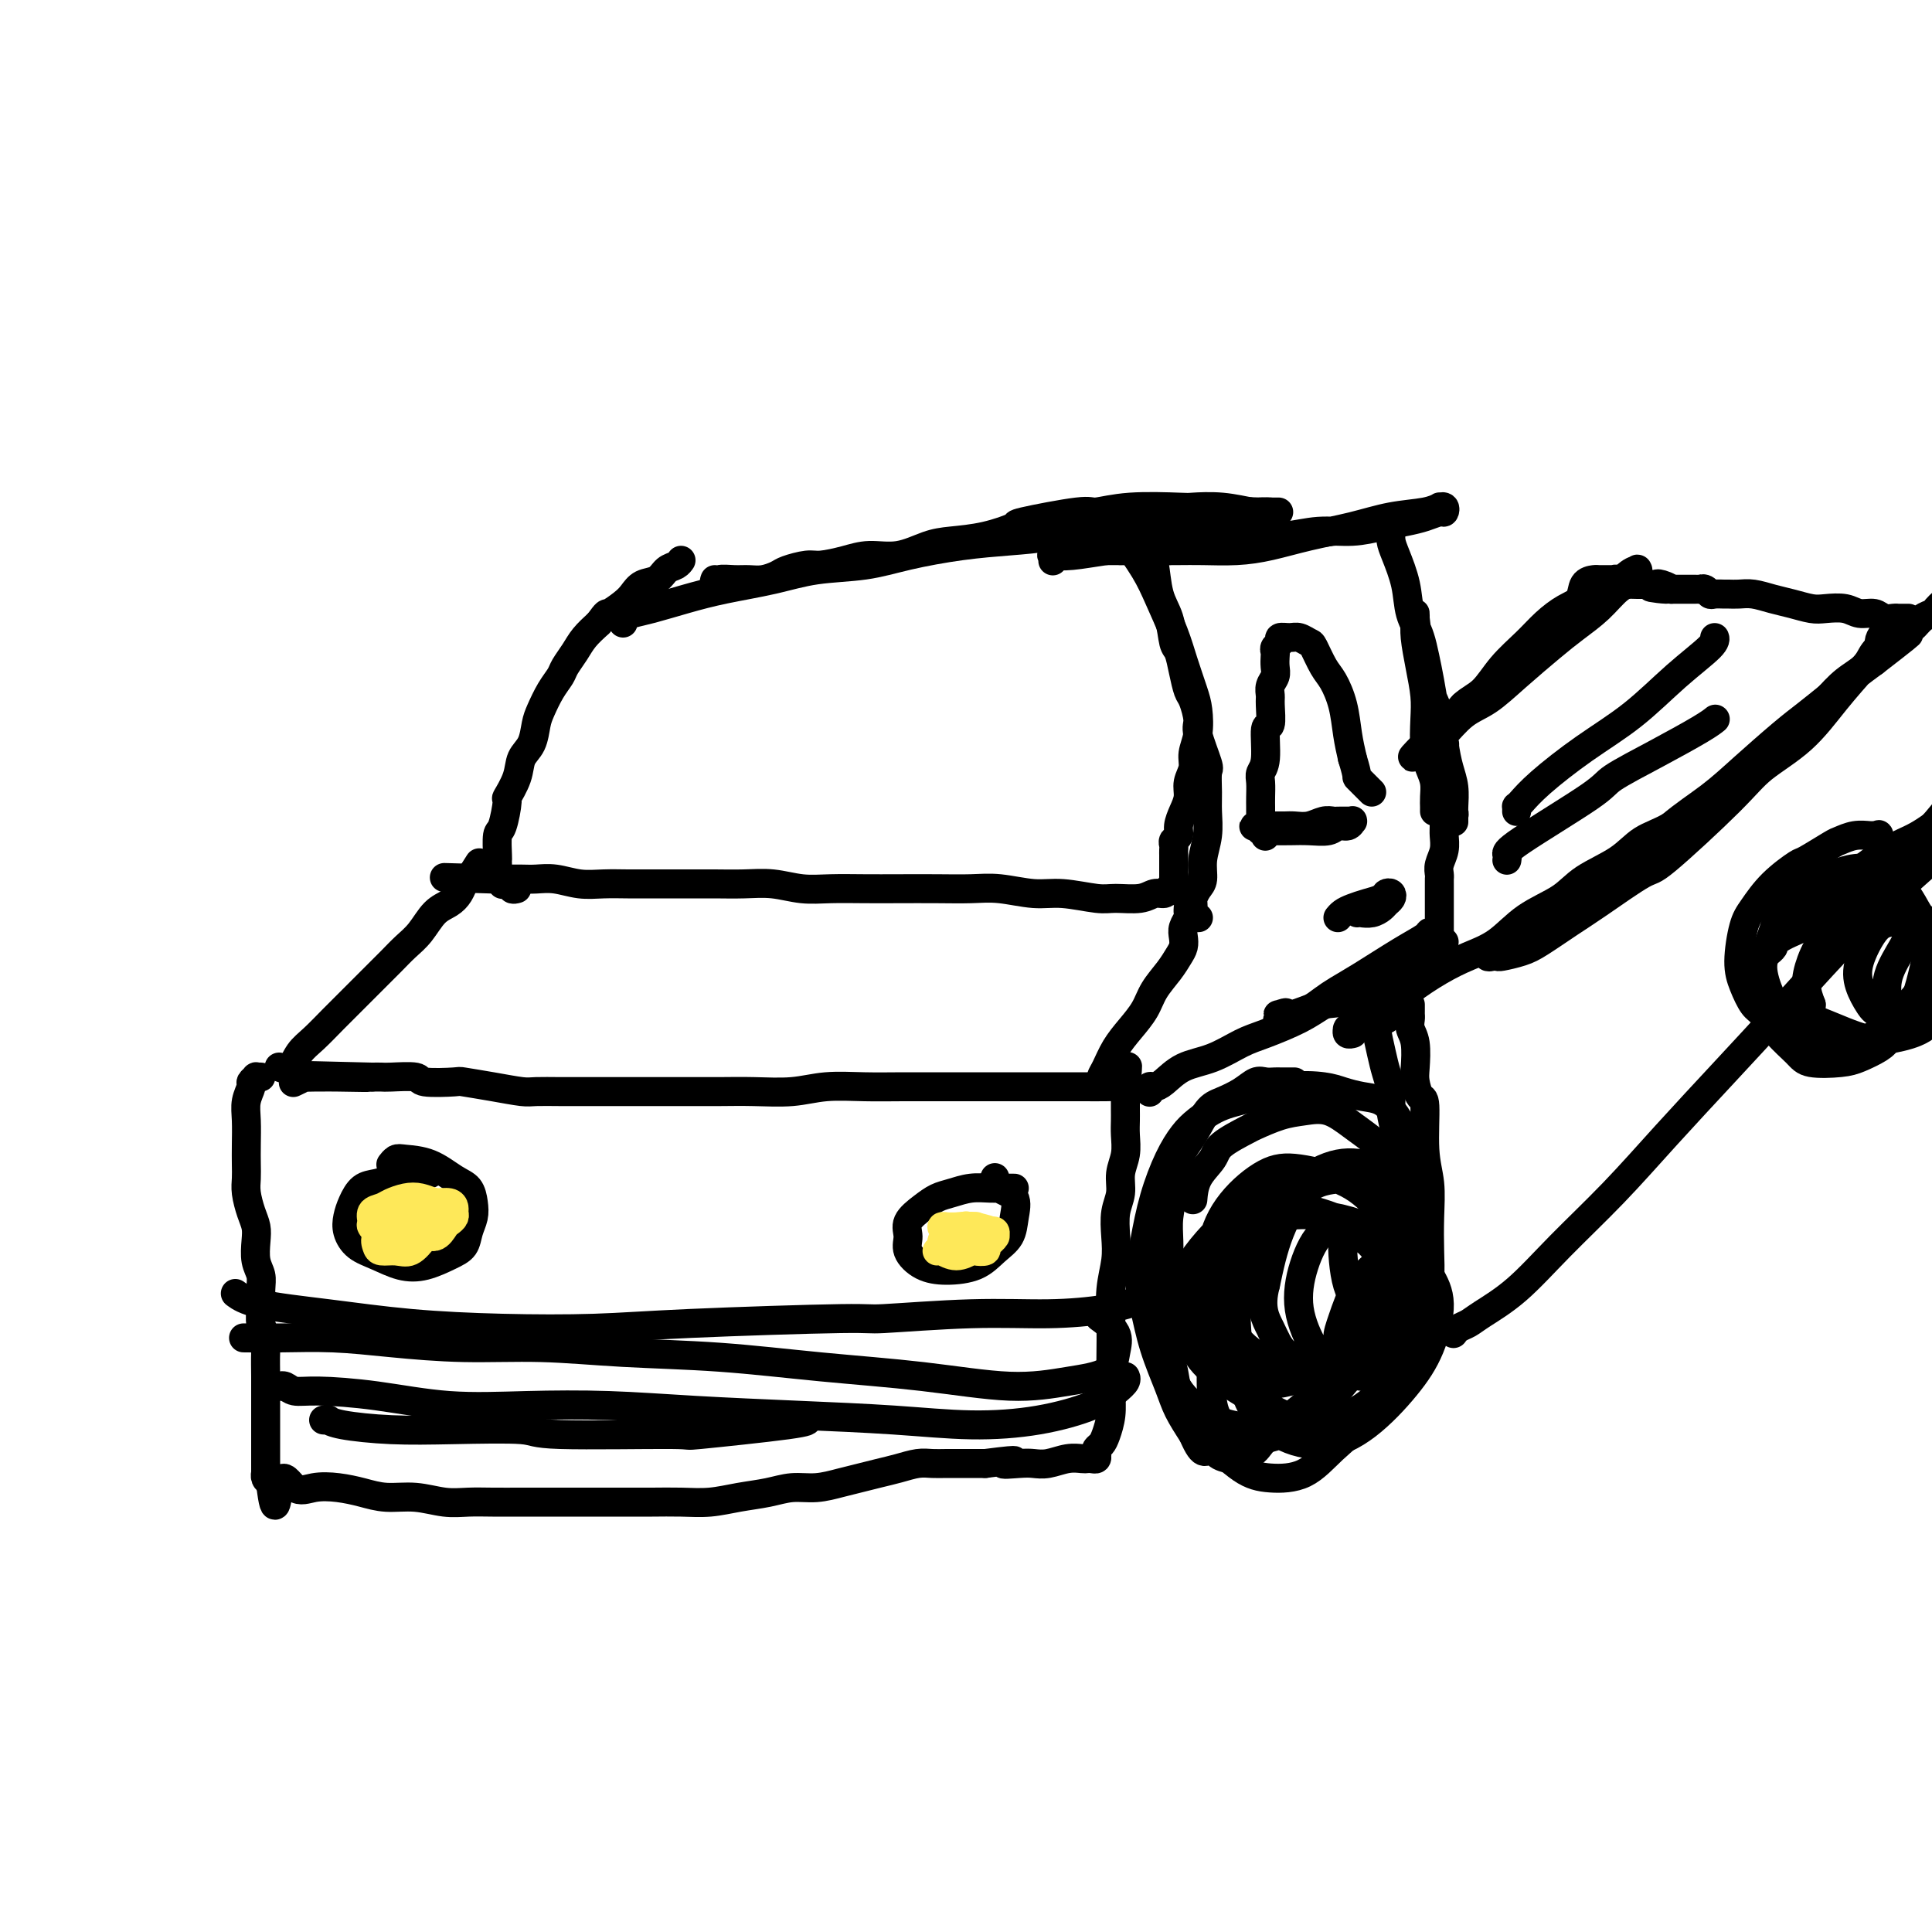 <svg viewBox='0 0 400 400' version='1.1' xmlns='http://www.w3.org/2000/svg' xmlns:xlink='http://www.w3.org/1999/xlink'><g fill='none' stroke='#000000' stroke-width='6' stroke-linecap='round' stroke-linejoin='round'><path d='M53,223c0.545,-0.007 1.089,-0.014 1,0c-0.089,0.014 -0.812,0.051 -1,0c-0.188,-0.051 0.160,-0.188 0,0c-0.160,0.188 -0.827,0.703 -1,1c-0.173,0.297 0.150,0.376 0,1c-0.150,0.624 -0.772,1.795 -1,3c-0.228,1.205 -0.062,2.446 0,4c0.062,1.554 0.019,3.420 0,5c-0.019,1.580 -0.016,2.874 0,4c0.016,1.126 0.043,2.085 0,3c-0.043,0.915 -0.156,1.785 0,3c0.156,1.215 0.582,2.776 1,4c0.418,1.224 0.830,2.112 1,3c0.170,0.888 0.098,1.778 0,3c-0.098,1.222 -0.224,2.777 0,4c0.224,1.223 0.796,2.113 1,3c0.204,0.887 0.041,1.772 0,3c-0.041,1.228 0.042,2.800 0,4c-0.042,1.200 -0.207,2.029 0,3c0.207,0.971 0.788,2.086 1,3c0.212,0.914 0.057,1.629 0,3c-0.057,1.371 -0.015,3.398 0,5c0.015,1.602 0.004,2.779 0,4c-0.004,1.221 -0.001,2.487 0,4c0.001,1.513 0.000,3.275 0,4c-0.000,0.725 0.000,0.414 0,1c-0.000,0.586 -0.001,2.069 0,3c0.001,0.931 0.003,1.310 0,2c-0.003,0.690 -0.011,1.690 0,2c0.011,0.310 0.041,-0.070 0,0c-0.041,0.070 -0.155,0.592 0,1c0.155,0.408 0.577,0.704 1,1'/><path d='M56,307c1.092,9.222 1.323,2.278 2,0c0.677,-2.278 1.799,0.112 3,1c1.201,0.888 2.479,0.275 4,0c1.521,-0.275 3.284,-0.214 5,0c1.716,0.214 3.385,0.579 5,1c1.615,0.421 3.175,0.897 5,1c1.825,0.103 3.914,-0.169 6,0c2.086,0.169 4.168,0.777 6,1c1.832,0.223 3.415,0.060 5,0c1.585,-0.060 3.172,-0.016 5,0c1.828,0.016 3.899,0.004 6,0c2.101,-0.004 4.234,-0.001 6,0c1.766,0.001 3.167,0.000 5,0c1.833,-0.000 4.099,0.001 6,0c1.901,-0.001 3.437,-0.003 5,0c1.563,0.003 3.152,0.012 5,0c1.848,-0.012 3.956,-0.046 6,0c2.044,0.046 4.023,0.171 6,0c1.977,-0.171 3.953,-0.637 6,-1c2.047,-0.363 4.164,-0.622 6,-1c1.836,-0.378 3.390,-0.875 5,-1c1.610,-0.125 3.277,0.121 5,0c1.723,-0.121 3.504,-0.611 5,-1c1.496,-0.389 2.707,-0.679 4,-1c1.293,-0.321 2.666,-0.675 4,-1c1.334,-0.325 2.628,-0.623 4,-1c1.372,-0.377 2.821,-0.833 4,-1c1.179,-0.167 2.089,-0.045 3,0c0.911,0.045 1.822,0.012 3,0c1.178,-0.012 2.622,-0.003 4,0c1.378,0.003 2.689,0.002 4,0'/><path d='M204,303c9.581,-1.239 5.035,-0.336 4,0c-1.035,0.336 1.442,0.104 3,0c1.558,-0.104 2.196,-0.080 3,0c0.804,0.080 1.773,0.217 3,0c1.227,-0.217 2.711,-0.790 4,-1c1.289,-0.210 2.384,-0.059 3,0c0.616,0.059 0.753,0.027 1,0c0.247,-0.027 0.605,-0.048 1,0c0.395,0.048 0.827,0.166 1,0c0.173,-0.166 0.089,-0.616 0,-1c-0.089,-0.384 -0.181,-0.701 0,-1c0.181,-0.299 0.637,-0.581 1,-1c0.363,-0.419 0.633,-0.977 1,-2c0.367,-1.023 0.829,-2.512 1,-4c0.171,-1.488 0.049,-2.974 0,-5c-0.049,-2.026 -0.027,-4.592 0,-7c0.027,-2.408 0.059,-4.657 0,-7c-0.059,-2.343 -0.208,-4.780 0,-7c0.208,-2.220 0.773,-4.225 1,-6c0.227,-1.775 0.117,-3.321 0,-5c-0.117,-1.679 -0.242,-3.492 0,-5c0.242,-1.508 0.849,-2.711 1,-4c0.151,-1.289 -0.156,-2.664 0,-4c0.156,-1.336 0.774,-2.634 1,-4c0.226,-1.366 0.061,-2.800 0,-4c-0.061,-1.200 -0.016,-2.168 0,-3c0.016,-0.832 0.004,-1.530 0,-2c-0.004,-0.470 -0.001,-0.714 0,-1c0.001,-0.286 0.000,-0.616 0,-1c-0.000,-0.384 -0.000,-0.824 0,-1c0.000,-0.176 0.000,-0.088 0,0'/><path d='M233,227c0.915,-11.768 0.203,-3.689 0,-1c-0.203,2.689 0.103,-0.011 0,-1c-0.103,-0.989 -0.616,-0.265 -1,0c-0.384,0.265 -0.641,0.071 -1,0c-0.359,-0.071 -0.821,-0.019 -2,0c-1.179,0.019 -3.073,0.005 -5,0c-1.927,-0.005 -3.885,-0.001 -6,0c-2.115,0.001 -4.387,0.001 -7,0c-2.613,-0.001 -5.569,-0.001 -8,0c-2.431,0.001 -4.338,0.004 -7,0c-2.662,-0.004 -6.079,-0.015 -9,0c-2.921,0.015 -5.346,0.057 -8,0c-2.654,-0.057 -5.537,-0.211 -8,0c-2.463,0.211 -4.506,0.789 -7,1c-2.494,0.211 -5.438,0.057 -8,0c-2.562,-0.057 -4.743,-0.015 -7,0c-2.257,0.015 -4.591,0.004 -7,0c-2.409,-0.004 -4.893,-0.001 -7,0c-2.107,0.001 -3.835,0.001 -6,0c-2.165,-0.001 -4.765,-0.003 -7,0c-2.235,0.003 -4.106,0.011 -6,0c-1.894,-0.011 -3.812,-0.042 -5,0c-1.188,0.042 -1.647,0.156 -3,0c-1.353,-0.156 -3.602,-0.581 -6,-1c-2.398,-0.419 -4.947,-0.830 -6,-1c-1.053,-0.170 -0.610,-0.098 -2,0c-1.390,0.098 -4.613,0.222 -6,0c-1.387,-0.222 -0.939,-0.792 -2,-1c-1.061,-0.208 -3.632,-0.056 -5,0c-1.368,0.056 -1.534,0.016 -2,0c-0.466,-0.016 -1.233,-0.008 -2,0'/><path d='M77,223c-24.613,-0.619 -8.144,-0.166 -3,0c5.144,0.166 -1.036,0.043 -4,0c-2.964,-0.043 -2.710,-0.008 -3,0c-0.290,0.008 -1.122,-0.012 -2,0c-0.878,0.012 -1.802,0.055 -2,0c-0.198,-0.055 0.331,-0.207 0,0c-0.331,0.207 -1.523,0.773 -2,1c-0.477,0.227 -0.238,0.113 0,0'/><path d='M89,243c-0.455,-0.000 -0.910,-0.000 -1,0c-0.090,0.000 0.184,0.000 0,0c-0.184,-0.000 -0.826,-0.001 -1,0c-0.174,0.001 0.120,0.003 0,0c-0.120,-0.003 -0.654,-0.012 -1,0c-0.346,0.012 -0.505,0.043 -1,0c-0.495,-0.043 -1.326,-0.160 -2,0c-0.674,0.160 -1.189,0.598 -2,1c-0.811,0.402 -1.917,0.768 -3,1c-1.083,0.232 -2.142,0.331 -3,1c-0.858,0.669 -1.515,1.908 -2,3c-0.485,1.092 -0.798,2.037 -1,3c-0.202,0.963 -0.292,1.944 0,3c0.292,1.056 0.966,2.186 2,3c1.034,0.814 2.427,1.313 4,2c1.573,0.687 3.324,1.562 5,2c1.676,0.438 3.276,0.438 5,0c1.724,-0.438 3.573,-1.313 5,-2c1.427,-0.687 2.433,-1.185 3,-2c0.567,-0.815 0.694,-1.946 1,-3c0.306,-1.054 0.789,-2.030 1,-3c0.211,-0.970 0.148,-1.934 0,-3c-0.148,-1.066 -0.382,-2.234 -1,-3c-0.618,-0.766 -1.619,-1.130 -3,-2c-1.381,-0.870 -3.141,-2.247 -5,-3c-1.859,-0.753 -3.818,-0.882 -5,-1c-1.182,-0.118 -1.587,-0.224 -2,0c-0.413,0.224 -0.832,0.778 -1,1c-0.168,0.222 -0.084,0.111 0,0'/><path d='M210,246c-0.435,-0.000 -0.871,-0.001 -1,0c-0.129,0.001 0.048,0.003 0,0c-0.048,-0.003 -0.319,-0.013 -1,0c-0.681,0.013 -1.770,0.047 -3,0c-1.230,-0.047 -2.600,-0.175 -4,0c-1.400,0.175 -2.830,0.655 -4,1c-1.170,0.345 -2.081,0.556 -3,1c-0.919,0.444 -1.846,1.120 -3,2c-1.154,0.880 -2.534,1.963 -3,3c-0.466,1.037 -0.018,2.028 0,3c0.018,0.972 -0.393,1.926 0,3c0.393,1.074 1.590,2.269 3,3c1.410,0.731 3.032,0.997 5,1c1.968,0.003 4.281,-0.258 6,-1c1.719,-0.742 2.843,-1.966 4,-3c1.157,-1.034 2.349,-1.878 3,-3c0.651,-1.122 0.763,-2.522 1,-4c0.237,-1.478 0.600,-3.035 0,-4c-0.600,-0.965 -2.161,-1.337 -3,-2c-0.839,-0.663 -0.954,-1.618 -1,-2c-0.046,-0.382 -0.023,-0.191 0,0'/><path d='M49,268c-0.247,-0.180 -0.495,-0.360 0,0c0.495,0.360 1.732,1.260 5,2c3.268,0.740 8.566,1.320 14,2c5.434,0.680 11.003,1.460 17,2c5.997,0.540 12.423,0.839 19,1c6.577,0.161 13.305,0.183 19,0c5.695,-0.183 10.356,-0.570 20,-1c9.644,-0.430 24.272,-0.902 31,-1c6.728,-0.098 5.557,0.178 9,0c3.443,-0.178 11.501,-0.811 18,-1c6.499,-0.189 11.440,0.065 16,0c4.560,-0.065 8.738,-0.448 12,-1c3.262,-0.552 5.606,-1.272 7,-2c1.394,-0.728 1.837,-1.465 2,-2c0.163,-0.535 0.047,-0.867 0,-1c-0.047,-0.133 -0.023,-0.066 0,0'/><path d='M53,277c-0.443,0.000 -0.886,0.000 -1,0c-0.114,-0.000 0.099,-0.001 0,0c-0.099,0.001 -0.512,0.003 -1,0c-0.488,-0.003 -1.051,-0.011 0,0c1.051,0.011 3.715,0.041 7,0c3.285,-0.041 7.190,-0.151 11,0c3.810,0.151 7.523,0.564 12,1c4.477,0.436 9.716,0.893 15,1c5.284,0.107 10.613,-0.138 16,0c5.387,0.138 10.831,0.658 17,1c6.169,0.342 13.063,0.506 20,1c6.937,0.494 13.918,1.319 21,2c7.082,0.681 14.265,1.218 21,2c6.735,0.782 13.023,1.809 18,2c4.977,0.191 8.643,-0.454 12,-1c3.357,-0.546 6.405,-0.994 8,-2c1.595,-1.006 1.737,-2.568 2,-4c0.263,-1.432 0.648,-2.732 0,-4c-0.648,-1.268 -2.328,-2.505 -3,-3c-0.672,-0.495 -0.336,-0.247 0,0'/><path d='M59,287c-0.497,0.031 -0.993,0.063 -1,0c-0.007,-0.063 0.476,-0.220 1,0c0.524,0.220 1.090,0.815 2,1c0.910,0.185 2.164,-0.042 5,0c2.836,0.042 7.255,0.354 12,1c4.745,0.646 9.816,1.626 15,2c5.184,0.374 10.480,0.141 16,0c5.520,-0.141 11.264,-0.191 17,0c5.736,0.191 11.463,0.624 18,1c6.537,0.376 13.882,0.694 21,1c7.118,0.306 14.008,0.598 20,1c5.992,0.402 11.088,0.914 16,1c4.912,0.086 9.642,-0.254 14,-1c4.358,-0.746 8.345,-1.899 11,-3c2.655,-1.101 3.980,-2.151 5,-3c1.020,-0.849 1.736,-1.498 2,-2c0.264,-0.502 0.075,-0.858 0,-1c-0.075,-0.142 -0.038,-0.071 0,0'/><path d='M67,294c0.453,0.022 0.906,0.045 1,0c0.094,-0.045 -0.170,-0.157 0,0c0.170,0.157 0.774,0.582 3,1c2.226,0.418 6.076,0.830 10,1c3.924,0.170 7.924,0.100 13,0c5.076,-0.100 11.228,-0.229 14,0c2.772,0.229 2.165,0.818 8,1c5.835,0.182 18.113,-0.042 23,0c4.887,0.042 2.382,0.352 6,0c3.618,-0.352 13.359,-1.364 18,-2c4.641,-0.636 4.183,-0.896 4,-1c-0.183,-0.104 -0.092,-0.052 0,0'/><path d='M58,221c-0.183,-0.074 -0.367,-0.147 0,0c0.367,0.147 1.283,0.515 2,0c0.717,-0.515 1.233,-1.911 2,-3c0.767,-1.089 1.784,-1.870 3,-3c1.216,-1.130 2.632,-2.610 4,-4c1.368,-1.390 2.687,-2.692 4,-4c1.313,-1.308 2.620,-2.623 4,-4c1.380,-1.377 2.835,-2.816 4,-4c1.165,-1.184 2.042,-2.113 3,-3c0.958,-0.887 1.997,-1.734 3,-3c1.003,-1.266 1.969,-2.953 3,-4c1.031,-1.047 2.126,-1.454 3,-2c0.874,-0.546 1.527,-1.229 2,-2c0.473,-0.771 0.766,-1.629 1,-2c0.234,-0.371 0.409,-0.254 1,-1c0.591,-0.746 1.597,-2.356 2,-3c0.403,-0.644 0.201,-0.322 0,0'/><path d='M228,224c0.001,0.542 0.003,1.083 0,1c-0.003,-0.083 -0.010,-0.791 0,-1c0.010,-0.209 0.036,0.079 0,0c-0.036,-0.079 -0.133,-0.527 0,-1c0.133,-0.473 0.496,-0.972 1,-2c0.504,-1.028 1.150,-2.585 2,-4c0.850,-1.415 1.905,-2.686 3,-4c1.095,-1.314 2.230,-2.670 3,-4c0.770,-1.330 1.173,-2.636 2,-4c0.827,-1.364 2.077,-2.788 3,-4c0.923,-1.212 1.519,-2.212 2,-3c0.481,-0.788 0.847,-1.363 1,-2c0.153,-0.637 0.094,-1.337 0,-2c-0.094,-0.663 -0.221,-1.288 0,-2c0.221,-0.712 0.791,-1.510 1,-2c0.209,-0.490 0.056,-0.670 0,-1c-0.056,-0.330 -0.016,-0.808 0,-1c0.016,-0.192 0.008,-0.096 0,0'/><path d='M107,184c-0.415,0.113 -0.829,0.227 -1,0c-0.171,-0.227 -0.097,-0.793 0,-1c0.097,-0.207 0.218,-0.055 0,0c-0.218,0.055 -0.776,0.015 -1,0c-0.224,-0.015 -0.113,-0.003 0,0c0.113,0.003 0.227,-0.003 0,0c-0.227,0.003 -0.797,0.015 -1,0c-0.203,-0.015 -0.040,-0.059 0,0c0.040,0.059 -0.042,0.219 0,0c0.042,-0.219 0.207,-0.819 0,-1c-0.207,-0.181 -0.787,0.057 -1,0c-0.213,-0.057 -0.058,-0.408 0,-1c0.058,-0.592 0.018,-1.425 0,-2c-0.018,-0.575 -0.015,-0.891 0,-1c0.015,-0.109 0.041,-0.012 0,-1c-0.041,-0.988 -0.147,-3.061 0,-4c0.147,-0.939 0.549,-0.744 1,-2c0.451,-1.256 0.951,-3.962 1,-5c0.049,-1.038 -0.351,-0.406 0,-1c0.351,-0.594 1.455,-2.412 2,-4c0.545,-1.588 0.530,-2.946 1,-4c0.470,-1.054 1.425,-1.805 2,-3c0.575,-1.195 0.769,-2.833 1,-4c0.231,-1.167 0.499,-1.863 1,-3c0.501,-1.137 1.236,-2.716 2,-4c0.764,-1.284 1.558,-2.272 2,-3c0.442,-0.728 0.531,-1.195 1,-2c0.469,-0.805 1.319,-1.947 2,-3c0.681,-1.053 1.195,-2.015 2,-3c0.805,-0.985 1.903,-1.992 3,-3'/><path d='M124,129c1.845,-2.522 1.457,-1.826 2,-2c0.543,-0.174 2.018,-1.216 3,-2c0.982,-0.784 1.471,-1.309 2,-2c0.529,-0.691 1.098,-1.548 2,-2c0.902,-0.452 2.137,-0.500 3,-1c0.863,-0.500 1.355,-1.454 2,-2c0.645,-0.546 1.443,-0.686 2,-1c0.557,-0.314 0.873,-0.804 1,-1c0.127,-0.196 0.063,-0.098 0,0'/><path d='M148,120c-0.132,0.392 -0.265,0.784 0,1c0.265,0.216 0.927,0.255 1,0c0.073,-0.255 -0.443,-0.803 0,-1c0.443,-0.197 1.846,-0.041 3,0c1.154,0.041 2.060,-0.031 3,0c0.940,0.031 1.916,0.167 3,0c1.084,-0.167 2.277,-0.636 3,-1c0.723,-0.364 0.975,-0.624 2,-1c1.025,-0.376 2.824,-0.870 4,-1c1.176,-0.130 1.728,0.102 3,0c1.272,-0.102 3.265,-0.538 5,-1c1.735,-0.462 3.213,-0.949 5,-1c1.787,-0.051 3.882,0.333 6,0c2.118,-0.333 4.260,-1.383 6,-2c1.740,-0.617 3.079,-0.800 5,-1c1.921,-0.200 4.423,-0.417 7,-1c2.577,-0.583 5.229,-1.533 6,-2c0.771,-0.467 -0.339,-0.451 2,-1c2.339,-0.549 8.129,-1.664 11,-2c2.871,-0.336 2.825,0.105 4,0c1.175,-0.105 3.572,-0.756 7,-1c3.428,-0.244 7.887,-0.079 10,0c2.113,0.079 1.881,0.074 3,0c1.119,-0.074 3.590,-0.216 6,0c2.410,0.216 4.759,0.790 6,1c1.241,0.210 1.372,0.057 2,0c0.628,-0.057 1.751,-0.016 2,0c0.249,0.016 -0.375,0.008 -1,0'/><path d='M262,106c6.022,0.013 1.576,0.044 -1,0c-2.576,-0.044 -3.281,-0.163 -5,0c-1.719,0.163 -4.451,0.607 -8,1c-3.549,0.393 -7.914,0.734 -11,1c-3.086,0.266 -4.892,0.455 -8,1c-3.108,0.545 -7.516,1.445 -11,2c-3.484,0.555 -6.043,0.764 -9,1c-2.957,0.236 -6.313,0.500 -10,1c-3.687,0.500 -7.705,1.236 -11,2c-3.295,0.764 -5.866,1.555 -9,2c-3.134,0.445 -6.831,0.543 -10,1c-3.169,0.457 -5.811,1.274 -9,2c-3.189,0.726 -6.925,1.360 -10,2c-3.075,0.640 -5.489,1.285 -8,2c-2.511,0.715 -5.117,1.498 -7,2c-1.883,0.502 -3.041,0.722 -4,1c-0.959,0.278 -1.720,0.613 -2,1c-0.280,0.387 -0.080,0.825 0,1c0.080,0.175 0.040,0.088 0,0'/><path d='M248,190c0.113,-0.002 0.227,-0.003 0,0c-0.227,0.003 -0.793,0.012 -1,0c-0.207,-0.012 -0.055,-0.045 0,0c0.055,0.045 0.014,0.168 0,0c-0.014,-0.168 -0.001,-0.626 0,-1c0.001,-0.374 -0.010,-0.665 0,-1c0.010,-0.335 0.040,-0.714 0,-1c-0.040,-0.286 -0.151,-0.480 0,-1c0.151,-0.520 0.562,-1.367 1,-2c0.438,-0.633 0.902,-1.053 1,-2c0.098,-0.947 -0.170,-2.422 0,-4c0.170,-1.578 0.780,-3.258 1,-5c0.220,-1.742 0.051,-3.545 0,-5c-0.051,-1.455 0.015,-2.562 0,-4c-0.015,-1.438 -0.112,-3.208 0,-4c0.112,-0.792 0.433,-0.605 0,-2c-0.433,-1.395 -1.622,-4.371 -2,-6c-0.378,-1.629 0.053,-1.911 0,-3c-0.053,-1.089 -0.592,-2.985 -1,-4c-0.408,-1.015 -0.686,-1.149 -1,-2c-0.314,-0.851 -0.665,-2.419 -1,-4c-0.335,-1.581 -0.653,-3.174 -1,-4c-0.347,-0.826 -0.723,-0.886 -1,-2c-0.277,-1.114 -0.455,-3.281 -1,-5c-0.545,-1.719 -1.455,-2.989 -2,-5c-0.545,-2.011 -0.723,-4.762 -1,-6c-0.277,-1.238 -0.651,-0.961 -1,-1c-0.349,-0.039 -0.671,-0.392 -1,-1c-0.329,-0.608 -0.666,-1.471 -1,-2c-0.334,-0.529 -0.667,-0.722 -1,-1c-0.333,-0.278 -0.667,-0.639 -1,-1'/><path d='M234,111c-0.939,-1.098 -0.787,-0.841 -1,-1c-0.213,-0.159 -0.790,-0.732 -1,-1c-0.210,-0.268 -0.051,-0.231 0,0c0.051,0.231 -0.005,0.654 0,1c0.005,0.346 0.070,0.614 1,2c0.930,1.386 2.725,3.890 4,6c1.275,2.110 2.030,3.826 3,6c0.970,2.174 2.156,4.804 3,7c0.844,2.196 1.346,3.956 2,6c0.654,2.044 1.458,4.371 2,6c0.542,1.629 0.821,2.561 1,4c0.179,1.439 0.259,3.386 0,5c-0.259,1.614 -0.857,2.897 -1,4c-0.143,1.103 0.168,2.028 0,3c-0.168,0.972 -0.814,1.990 -1,3c-0.186,1.010 0.090,2.011 0,3c-0.090,0.989 -0.546,1.967 -1,3c-0.454,1.033 -0.906,2.122 -1,3c-0.094,0.878 0.171,1.546 0,2c-0.171,0.454 -0.778,0.695 -1,1c-0.222,0.305 -0.060,0.674 0,1c0.060,0.326 0.016,0.608 0,1c-0.016,0.392 -0.004,0.894 0,1c0.004,0.106 0.001,-0.183 0,0c-0.001,0.183 -0.000,0.836 0,1c0.000,0.164 0.000,-0.163 0,0c-0.000,0.163 -0.000,0.817 0,1c0.000,0.183 0.000,-0.106 0,0c-0.000,0.106 -0.000,0.605 0,1c0.000,0.395 0.000,0.684 0,1c-0.000,0.316 -0.000,0.658 0,1'/><path d='M243,182c-0.770,5.351 -0.194,1.228 0,0c0.194,-1.228 0.008,0.441 0,1c-0.008,0.559 0.163,0.010 0,0c-0.163,-0.010 -0.659,0.519 -1,1c-0.341,0.481 -0.528,0.915 -1,1c-0.472,0.085 -1.231,-0.177 -2,0c-0.769,0.177 -1.550,0.795 -3,1c-1.450,0.205 -3.569,-0.001 -5,0c-1.431,0.001 -2.173,0.211 -4,0c-1.827,-0.211 -4.740,-0.841 -7,-1c-2.260,-0.159 -3.866,0.154 -6,0c-2.134,-0.154 -4.795,-0.773 -7,-1c-2.205,-0.227 -3.954,-0.061 -6,0c-2.046,0.061 -4.391,0.017 -7,0c-2.609,-0.017 -5.484,-0.008 -8,0c-2.516,0.008 -4.674,0.016 -7,0c-2.326,-0.016 -4.820,-0.057 -7,0c-2.180,0.057 -4.047,0.211 -6,0c-1.953,-0.211 -3.992,-0.789 -6,-1c-2.008,-0.211 -3.985,-0.057 -6,0c-2.015,0.057 -4.068,0.015 -6,0c-1.932,-0.015 -3.744,-0.003 -6,0c-2.256,0.003 -4.956,-0.003 -7,0c-2.044,0.003 -3.432,0.015 -5,0c-1.568,-0.015 -3.315,-0.057 -5,0c-1.685,0.057 -3.309,0.211 -5,0c-1.691,-0.211 -3.450,-0.789 -5,-1c-1.550,-0.211 -2.890,-0.057 -4,0c-1.110,0.057 -1.991,0.015 -3,0c-1.009,-0.015 -2.145,-0.004 -3,0c-0.855,0.004 -1.427,0.002 -2,0'/><path d='M103,182c-20.911,-0.622 -6.689,-0.178 -1,0c5.689,0.178 2.844,0.089 0,0'/><path d='M218,116c-0.021,0.112 -0.042,0.223 0,0c0.042,-0.223 0.148,-0.781 0,-1c-0.148,-0.219 -0.549,-0.100 0,0c0.549,0.100 2.049,0.181 4,0c1.951,-0.181 4.354,-0.623 7,-1c2.646,-0.377 5.535,-0.688 8,-1c2.465,-0.312 4.506,-0.623 7,-1c2.494,-0.377 5.443,-0.818 8,-1c2.557,-0.182 4.724,-0.104 7,0c2.276,0.104 4.660,0.235 7,0c2.340,-0.235 4.636,-0.836 7,-1c2.364,-0.164 4.798,0.110 7,0c2.202,-0.110 4.173,-0.603 6,-1c1.827,-0.397 3.510,-0.699 5,-1c1.490,-0.301 2.787,-0.602 4,-1c1.213,-0.398 2.341,-0.892 3,-1c0.659,-0.108 0.850,0.170 1,0c0.150,-0.170 0.258,-0.790 0,-1c-0.258,-0.210 -0.883,-0.012 -1,0c-0.117,0.012 0.275,-0.163 0,0c-0.275,0.163 -1.215,0.663 -3,1c-1.785,0.337 -4.414,0.511 -7,1c-2.586,0.489 -5.128,1.294 -8,2c-2.872,0.706 -6.073,1.314 -9,2c-2.927,0.686 -5.579,1.452 -8,2c-2.421,0.548 -4.609,0.879 -7,1c-2.391,0.121 -4.983,0.032 -7,0c-2.017,-0.032 -3.458,-0.009 -5,0c-1.542,0.009 -3.184,0.002 -5,0c-1.816,-0.002 -3.804,-0.001 -5,0c-1.196,0.001 -1.598,0.000 -2,0'/><path d='M232,114c-4.182,0.000 -2.636,0.001 -2,0c0.636,-0.001 0.362,-0.003 0,0c-0.362,0.003 -0.814,0.012 0,0c0.814,-0.012 2.893,-0.045 5,0c2.107,0.045 4.241,0.167 7,0c2.759,-0.167 6.141,-0.622 9,-1c2.859,-0.378 5.194,-0.679 8,-1c2.806,-0.321 6.083,-0.660 9,-1c2.917,-0.340 5.472,-0.679 8,-1c2.528,-0.321 5.027,-0.625 7,-1c1.973,-0.375 3.421,-0.821 4,-1c0.579,-0.179 0.290,-0.089 0,0'/><path d='M288,109c0.001,0.018 0.002,0.036 0,0c-0.002,-0.036 -0.008,-0.125 0,0c0.008,0.125 0.028,0.465 0,1c-0.028,0.535 -0.106,1.264 0,2c0.106,0.736 0.396,1.480 1,3c0.604,1.520 1.523,3.816 2,6c0.477,2.184 0.513,4.256 1,6c0.487,1.744 1.426,3.162 2,5c0.574,1.838 0.784,4.098 1,6c0.216,1.902 0.440,3.446 1,5c0.560,1.554 1.456,3.120 2,5c0.544,1.880 0.734,4.076 1,6c0.266,1.924 0.607,3.577 1,5c0.393,1.423 0.837,2.617 1,4c0.163,1.383 0.043,2.956 0,4c-0.043,1.044 -0.011,1.560 0,2c0.011,0.440 -0.000,0.803 0,1c0.000,0.197 0.011,0.229 0,0c-0.011,-0.229 -0.044,-0.719 0,-1c0.044,-0.281 0.167,-0.352 0,-1c-0.167,-0.648 -0.622,-1.873 -1,-3c-0.378,-1.127 -0.679,-2.156 -1,-4c-0.321,-1.844 -0.663,-4.504 -1,-7c-0.337,-2.496 -0.668,-4.829 -1,-7c-0.332,-2.171 -0.666,-4.180 -1,-6c-0.334,-1.820 -0.667,-3.452 -1,-5c-0.333,-1.548 -0.667,-3.014 -1,-4c-0.333,-0.986 -0.667,-1.493 -1,-2'/><path d='M293,130c-1.238,-6.374 -0.331,-2.308 0,-1c0.331,1.308 0.088,-0.140 0,-1c-0.088,-0.860 -0.021,-1.131 0,-1c0.021,0.131 -0.005,0.663 0,1c0.005,0.337 0.040,0.478 0,1c-0.040,0.522 -0.155,1.423 0,3c0.155,1.577 0.580,3.829 1,6c0.420,2.171 0.834,4.261 1,6c0.166,1.739 0.083,3.126 0,5c-0.083,1.874 -0.166,4.233 0,6c0.166,1.767 0.580,2.942 1,4c0.420,1.058 0.845,2.000 1,3c0.155,1.000 0.042,2.058 0,3c-0.042,0.942 -0.011,1.768 0,2c0.011,0.232 0.003,-0.130 0,0c-0.003,0.130 -0.001,0.751 0,1c0.001,0.249 0.000,0.124 0,0'/><path d='M299,154c-0.030,-0.031 -0.061,-0.061 0,0c0.061,0.061 0.212,0.214 0,0c-0.212,-0.214 -0.789,-0.796 -1,-1c-0.211,-0.204 -0.058,-0.031 0,0c0.058,0.031 0.019,-0.078 0,0c-0.019,0.078 -0.019,0.345 0,1c0.019,0.655 0.058,1.698 0,3c-0.058,1.302 -0.212,2.862 0,4c0.212,1.138 0.790,1.855 1,3c0.210,1.145 0.053,2.719 0,4c-0.053,1.281 0.000,2.269 0,3c-0.000,0.731 -0.053,1.204 0,2c0.053,0.796 0.210,1.915 0,3c-0.210,1.085 -0.788,2.136 -1,3c-0.212,0.864 -0.057,1.542 0,2c0.057,0.458 0.015,0.696 0,1c-0.015,0.304 -0.004,0.673 0,1c0.004,0.327 0.001,0.612 0,1c-0.001,0.388 -0.000,0.881 0,1c0.000,0.119 0.000,-0.134 0,0c-0.000,0.134 -0.000,0.656 0,1c0.000,0.344 0.000,0.512 0,1c-0.000,0.488 -0.000,1.297 0,2c0.000,0.703 0.000,1.299 0,2c-0.000,0.701 -0.000,1.508 0,2c0.000,0.492 0.000,0.671 0,1c-0.000,0.329 -0.000,0.808 0,1c0.000,0.192 0.000,0.096 0,0'/><path d='M238,226c0.020,0.116 0.040,0.231 0,0c-0.040,-0.231 -0.141,-0.809 0,-1c0.141,-0.191 0.522,0.006 1,0c0.478,-0.006 1.051,-0.213 2,-1c0.949,-0.787 2.273,-2.153 4,-3c1.727,-0.847 3.857,-1.174 6,-2c2.143,-0.826 4.299,-2.149 6,-3c1.701,-0.851 2.946,-1.228 5,-2c2.054,-0.772 4.915,-1.939 7,-3c2.085,-1.061 3.392,-2.014 5,-3c1.608,-0.986 3.515,-2.003 5,-3c1.485,-0.997 2.547,-1.972 4,-3c1.453,-1.028 3.297,-2.107 5,-3c1.703,-0.893 3.266,-1.598 4,-2c0.734,-0.402 0.638,-0.501 1,-1c0.362,-0.499 1.182,-1.400 2,-2c0.818,-0.600 1.633,-0.900 2,-1c0.367,-0.100 0.287,-0.000 0,0c-0.287,0.000 -0.779,-0.099 -1,0c-0.221,0.099 -0.170,0.396 -1,1c-0.830,0.604 -2.543,1.513 -5,3c-2.457,1.487 -5.660,3.551 -8,5c-2.340,1.449 -3.818,2.283 -5,3c-1.182,0.717 -2.069,1.316 -3,2c-0.931,0.684 -1.904,1.453 -3,2c-1.096,0.547 -2.313,0.870 -3,1c-0.687,0.130 -0.843,0.065 -1,0'/><path d='M267,210c-4.507,2.476 -1.773,0.665 -1,0c0.773,-0.665 -0.414,-0.186 -1,0c-0.586,0.186 -0.570,0.078 0,0c0.570,-0.078 1.694,-0.126 2,0c0.306,0.126 -0.208,0.428 1,0c1.208,-0.428 4.136,-1.585 6,-2c1.864,-0.415 2.663,-0.089 5,-1c2.337,-0.911 6.212,-3.061 8,-4c1.788,-0.939 1.488,-0.667 2,-1c0.512,-0.333 1.835,-1.270 3,-2c1.165,-0.730 2.172,-1.253 3,-2c0.828,-0.747 1.476,-1.717 2,-2c0.524,-0.283 0.924,0.120 1,0c0.076,-0.120 -0.172,-0.763 0,-1c0.172,-0.237 0.763,-0.068 1,0c0.237,0.068 0.118,0.034 0,0'/><path d='M268,224c-0.445,0.000 -0.889,0.000 -1,0c-0.111,-0.000 0.112,-0.000 0,0c-0.112,0.000 -0.558,0.000 -1,0c-0.442,-0.000 -0.880,-0.002 -1,0c-0.120,0.002 0.079,0.006 0,0c-0.079,-0.006 -0.437,-0.023 -1,0c-0.563,0.023 -1.333,0.087 -2,0c-0.667,-0.087 -1.231,-0.324 -2,0c-0.769,0.324 -1.744,1.207 -3,2c-1.256,0.793 -2.795,1.494 -4,2c-1.205,0.506 -2.078,0.816 -3,2c-0.922,1.184 -1.893,3.242 -3,5c-1.107,1.758 -2.349,3.217 -3,5c-0.651,1.783 -0.710,3.891 -1,6c-0.290,2.109 -0.810,4.219 -1,6c-0.190,1.781 -0.051,3.232 0,5c0.051,1.768 0.013,3.851 0,6c-0.013,2.149 0.000,4.364 0,6c-0.000,1.636 -0.013,2.694 0,4c0.013,1.306 0.052,2.859 0,4c-0.052,1.141 -0.194,1.871 0,3c0.194,1.129 0.725,2.658 1,4c0.275,1.342 0.296,2.495 1,4c0.704,1.505 2.092,3.360 3,5c0.908,1.640 1.334,3.064 2,4c0.666,0.936 1.570,1.385 2,2c0.430,0.615 0.385,1.396 1,2c0.615,0.604 1.890,1.030 3,1c1.110,-0.030 2.055,-0.515 3,-1'/><path d='M258,301c1.600,0.037 2.101,-0.870 3,-2c0.899,-1.130 2.196,-2.484 4,-4c1.804,-1.516 4.114,-3.196 6,-5c1.886,-1.804 3.349,-3.733 5,-6c1.651,-2.267 3.490,-4.870 5,-7c1.510,-2.130 2.693,-3.785 4,-6c1.307,-2.215 2.739,-4.990 4,-7c1.261,-2.010 2.350,-3.254 3,-6c0.650,-2.746 0.863,-6.993 1,-9c0.137,-2.007 0.200,-1.774 0,-3c-0.200,-1.226 -0.664,-3.911 -1,-6c-0.336,-2.089 -0.544,-3.582 -1,-5c-0.456,-1.418 -1.161,-2.762 -2,-4c-0.839,-1.238 -1.811,-2.372 -3,-3c-1.189,-0.628 -2.594,-0.751 -4,-1c-1.406,-0.249 -2.812,-0.626 -4,-1c-1.188,-0.374 -2.159,-0.746 -4,-1c-1.841,-0.254 -4.551,-0.390 -7,0c-2.449,0.390 -4.637,1.304 -7,2c-2.363,0.696 -4.902,1.172 -7,2c-2.098,0.828 -3.756,2.007 -5,3c-1.244,0.993 -2.075,1.801 -3,3c-0.925,1.199 -1.944,2.789 -3,5c-1.056,2.211 -2.149,5.043 -3,8c-0.851,2.957 -1.462,6.041 -2,9c-0.538,2.959 -1.004,5.795 -1,8c0.004,2.205 0.479,3.779 1,6c0.521,2.221 1.088,5.090 2,8c0.912,2.910 2.169,5.860 3,8c0.831,2.140 1.238,3.468 2,5c0.762,1.532 1.881,3.266 3,5'/><path d='M247,297c2.316,5.419 2.606,2.968 4,3c1.394,0.032 3.891,2.547 6,4c2.109,1.453 3.831,1.844 6,2c2.169,0.156 4.787,0.078 7,-1c2.213,-1.078 4.022,-3.155 6,-5c1.978,-1.845 4.123,-3.457 6,-6c1.877,-2.543 3.484,-6.016 5,-9c1.516,-2.984 2.939,-5.480 4,-8c1.061,-2.520 1.759,-5.065 2,-8c0.241,-2.935 0.026,-6.260 0,-9c-0.026,-2.740 0.136,-4.893 0,-7c-0.136,-2.107 -0.569,-4.166 -1,-6c-0.431,-1.834 -0.859,-3.441 -2,-5c-1.141,-1.559 -2.997,-3.070 -4,-4c-1.003,-0.930 -1.155,-1.281 -2,-2c-0.845,-0.719 -2.384,-1.807 -4,-3c-1.616,-1.193 -3.308,-2.490 -5,-3c-1.692,-0.510 -3.385,-0.233 -5,0c-1.615,0.233 -3.152,0.421 -5,1c-1.848,0.579 -4.008,1.550 -5,2c-0.992,0.450 -0.816,0.380 -2,1c-1.184,0.620 -3.729,1.928 -5,3c-1.271,1.072 -1.269,1.906 -2,3c-0.731,1.094 -2.197,2.448 -3,4c-0.803,1.552 -0.944,3.300 -1,4c-0.056,0.700 -0.028,0.350 0,0'/><path d='M287,211c-0.414,-0.001 -0.829,-0.001 -1,0c-0.171,0.001 -0.099,0.004 0,0c0.099,-0.004 0.226,-0.013 0,0c-0.226,0.013 -0.804,0.050 -1,0c-0.196,-0.050 -0.010,-0.187 0,0c0.010,0.187 -0.156,0.698 0,2c0.156,1.302 0.634,3.395 1,5c0.366,1.605 0.620,2.721 1,4c0.380,1.279 0.886,2.720 1,4c0.114,1.280 -0.162,2.400 0,4c0.162,1.600 0.764,3.679 1,5c0.236,1.321 0.106,1.883 0,3c-0.106,1.117 -0.187,2.787 0,4c0.187,1.213 0.642,1.968 1,3c0.358,1.032 0.618,2.342 1,4c0.382,1.658 0.887,3.665 1,5c0.113,1.335 -0.167,2.000 0,3c0.167,1.000 0.781,2.336 1,4c0.219,1.664 0.045,3.654 0,5c-0.045,1.346 0.041,2.046 0,3c-0.041,0.954 -0.207,2.162 0,3c0.207,0.838 0.787,1.307 1,2c0.213,0.693 0.057,1.610 0,2c-0.057,0.390 -0.016,0.254 0,0c0.016,-0.254 0.008,-0.627 0,-1'/><path d='M294,275c1.038,9.779 0.134,2.225 0,-1c-0.134,-3.225 0.501,-2.122 1,-3c0.499,-0.878 0.862,-3.738 1,-6c0.138,-2.262 0.052,-3.927 0,-6c-0.052,-2.073 -0.069,-4.553 0,-7c0.069,-2.447 0.225,-4.861 0,-7c-0.225,-2.139 -0.831,-4.002 -1,-7c-0.169,-2.998 0.099,-7.131 0,-9c-0.099,-1.869 -0.566,-1.473 -1,-2c-0.434,-0.527 -0.834,-1.976 -1,-3c-0.166,-1.024 -0.097,-1.622 0,-3c0.097,-1.378 0.222,-3.535 0,-5c-0.222,-1.465 -0.792,-2.239 -1,-3c-0.208,-0.761 -0.056,-1.510 0,-2c0.056,-0.490 0.015,-0.720 0,-1c-0.015,-0.280 -0.004,-0.611 0,-1c0.004,-0.389 0.001,-0.836 0,-1c-0.001,-0.164 -0.000,-0.044 0,0c0.000,0.044 0.000,0.013 0,0c-0.000,-0.013 -0.000,-0.006 0,0'/><path d='M280,214c-0.030,0.008 -0.061,0.016 0,0c0.061,-0.016 0.212,-0.056 0,0c-0.212,0.056 -0.787,0.209 -1,0c-0.213,-0.209 -0.064,-0.780 0,-1c0.064,-0.220 0.044,-0.089 0,0c-0.044,0.089 -0.110,0.135 0,0c0.110,-0.135 0.397,-0.451 1,-1c0.603,-0.549 1.520,-1.330 3,-2c1.480,-0.670 3.521,-1.230 5,-2c1.479,-0.770 2.395,-1.749 4,-3c1.605,-1.251 3.899,-2.774 6,-4c2.101,-1.226 4.008,-2.155 6,-3c1.992,-0.845 4.069,-1.607 6,-3c1.931,-1.393 3.715,-3.416 6,-5c2.285,-1.584 5.070,-2.729 7,-4c1.930,-1.271 3.004,-2.668 5,-4c1.996,-1.332 4.914,-2.599 7,-4c2.086,-1.401 3.341,-2.937 5,-4c1.659,-1.063 3.723,-1.652 6,-3c2.277,-1.348 4.765,-3.455 7,-5c2.235,-1.545 4.215,-2.527 6,-4c1.785,-1.473 3.376,-3.437 5,-5c1.624,-1.563 3.282,-2.725 5,-4c1.718,-1.275 3.495,-2.663 5,-4c1.505,-1.337 2.736,-2.624 4,-4c1.264,-1.376 2.559,-2.841 4,-4c1.441,-1.159 3.027,-2.013 4,-3c0.973,-0.987 1.333,-2.107 2,-3c0.667,-0.893 1.643,-1.559 2,-2c0.357,-0.441 0.096,-0.657 0,-1c-0.096,-0.343 -0.027,-0.812 0,-1c0.027,-0.188 0.014,-0.094 0,0'/><path d='M390,131c4.828,-4.935 1.397,-1.774 0,0c-1.397,1.774 -0.761,2.161 -1,3c-0.239,0.839 -1.353,2.131 -3,4c-1.647,1.869 -3.829,4.316 -6,7c-2.171,2.684 -4.333,5.604 -7,8c-2.667,2.396 -5.840,4.269 -8,6c-2.160,1.731 -3.307,3.319 -7,7c-3.693,3.681 -9.934,9.455 -13,12c-3.066,2.545 -2.959,1.862 -5,3c-2.041,1.138 -6.232,4.099 -9,6c-2.768,1.901 -4.114,2.744 -6,4c-1.886,1.256 -4.312,2.925 -6,4c-1.688,1.075 -2.638,1.557 -4,2c-1.362,0.443 -3.135,0.846 -4,1c-0.865,0.154 -0.823,0.058 -1,0c-0.177,-0.058 -0.575,-0.077 -1,0c-0.425,0.077 -0.878,0.249 -1,0c-0.122,-0.249 0.087,-0.918 0,-1c-0.087,-0.082 -0.469,0.424 0,0c0.469,-0.424 1.788,-1.778 4,-3c2.212,-1.222 5.318,-2.314 8,-4c2.682,-1.686 4.941,-3.967 8,-6c3.059,-2.033 6.919,-3.818 10,-6c3.081,-2.182 5.383,-4.761 8,-7c2.617,-2.239 5.549,-4.139 8,-6c2.451,-1.861 4.420,-3.685 7,-6c2.580,-2.315 5.771,-5.123 8,-7c2.229,-1.877 3.494,-2.823 5,-4c1.506,-1.177 3.252,-2.586 5,-4c1.748,-1.414 3.500,-2.833 5,-4c1.500,-1.167 2.750,-2.084 4,-3'/><path d='M388,137c12.899,-9.943 5.148,-4.299 3,-3c-2.148,1.299 1.308,-1.746 3,-3c1.692,-1.254 1.620,-0.718 2,-1c0.380,-0.282 1.212,-1.382 2,-2c0.788,-0.618 1.532,-0.754 2,-1c0.468,-0.246 0.662,-0.602 1,-1c0.338,-0.398 0.822,-0.838 1,-1c0.178,-0.162 0.051,-0.046 0,0c-0.051,0.046 -0.025,0.023 0,0'/><path d='M301,276c-0.066,0.092 -0.131,0.184 0,0c0.131,-0.184 0.459,-0.645 1,-1c0.541,-0.355 1.295,-0.603 2,-1c0.705,-0.397 1.362,-0.943 3,-2c1.638,-1.057 4.257,-2.626 7,-5c2.743,-2.374 5.611,-5.554 9,-9c3.389,-3.446 7.298,-7.160 11,-11c3.702,-3.840 7.196,-7.808 11,-12c3.804,-4.192 7.919,-8.609 12,-13c4.081,-4.391 8.129,-8.758 12,-13c3.871,-4.242 7.565,-8.361 11,-12c3.435,-3.639 6.612,-6.800 10,-10c3.388,-3.200 6.989,-6.440 10,-9c3.011,-2.560 5.434,-4.441 7,-6c1.566,-1.559 2.277,-2.796 3,-4c0.723,-1.204 1.459,-2.375 2,-3c0.541,-0.625 0.888,-0.705 1,-1c0.112,-0.295 -0.011,-0.807 0,-1c0.011,-0.193 0.157,-0.068 0,0c-0.157,0.068 -0.617,0.080 -1,0c-0.383,-0.080 -0.690,-0.253 -1,0c-0.310,0.253 -0.623,0.930 -2,2c-1.377,1.070 -3.819,2.533 -6,4c-2.181,1.467 -4.099,2.938 -6,4c-1.901,1.062 -3.783,1.716 -6,3c-2.217,1.284 -4.770,3.200 -7,5c-2.230,1.800 -4.139,3.485 -6,5c-1.861,1.515 -3.675,2.862 -5,4c-1.325,1.138 -2.163,2.069 -3,3'/><path d='M370,193c-7.071,4.895 -3.750,3.132 -3,3c0.750,-0.132 -1.071,1.367 -2,2c-0.929,0.633 -0.965,0.400 -1,0c-0.035,-0.400 -0.068,-0.969 0,-1c0.068,-0.031 0.239,0.474 1,0c0.761,-0.474 2.114,-1.928 4,-3c1.886,-1.072 4.307,-1.762 8,-4c3.693,-2.238 8.659,-6.023 11,-8c2.341,-1.977 2.059,-2.146 3,-3c0.941,-0.854 3.106,-2.395 5,-4c1.894,-1.605 3.518,-3.276 5,-5c1.482,-1.724 2.820,-3.500 4,-5c1.180,-1.500 2.200,-2.723 3,-4c0.800,-1.277 1.381,-2.609 2,-4c0.619,-1.391 1.276,-2.842 2,-4c0.724,-1.158 1.514,-2.022 2,-3c0.486,-0.978 0.669,-2.071 1,-3c0.331,-0.929 0.809,-1.694 1,-2c0.191,-0.306 0.096,-0.153 0,0'/><path d='M395,128c0.122,0.000 0.243,0.000 0,0c-0.243,-0.000 -0.852,-0.000 -1,0c-0.148,0.000 0.164,0.001 0,0c-0.164,-0.001 -0.806,-0.004 -1,0c-0.194,0.004 0.058,0.016 0,0c-0.058,-0.016 -0.426,-0.061 -1,0c-0.574,0.061 -1.354,0.226 -2,0c-0.646,-0.226 -1.158,-0.844 -2,-1c-0.842,-0.156 -2.013,0.151 -3,0c-0.987,-0.151 -1.789,-0.761 -3,-1c-1.211,-0.239 -2.831,-0.106 -4,0c-1.169,0.106 -1.888,0.186 -3,0c-1.112,-0.186 -2.617,-0.638 -4,-1c-1.383,-0.362 -2.646,-0.633 -4,-1c-1.354,-0.367 -2.800,-0.831 -4,-1c-1.200,-0.169 -2.153,-0.044 -3,0c-0.847,0.044 -1.589,0.008 -2,0c-0.411,-0.008 -0.492,0.012 -1,0c-0.508,-0.012 -1.442,-0.056 -2,0c-0.558,0.056 -0.741,0.211 -1,0c-0.259,-0.211 -0.594,-0.789 -1,-1c-0.406,-0.211 -0.883,-0.057 -1,0c-0.117,0.057 0.128,0.015 0,0c-0.128,-0.015 -0.627,-0.004 -1,0c-0.373,0.004 -0.621,0.001 -1,0c-0.379,-0.001 -0.889,-0.000 -1,0c-0.111,0.000 0.177,0.000 0,0c-0.177,-0.000 -0.821,-0.000 -1,0c-0.179,0.000 0.106,0.000 0,0c-0.106,-0.000 -0.602,-0.000 -1,0c-0.398,0.000 -0.699,0.000 -1,0'/><path d='M346,122c-7.763,-0.868 -2.672,-0.036 -1,0c1.672,0.036 -0.076,-0.722 -1,-1c-0.924,-0.278 -1.024,-0.074 -1,0c0.024,0.074 0.171,0.020 0,0c-0.171,-0.020 -0.662,-0.004 -1,0c-0.338,0.004 -0.524,-0.003 -1,0c-0.476,0.003 -1.242,0.015 -2,0c-0.758,-0.015 -1.508,-0.057 -2,0c-0.492,0.057 -0.724,0.211 -1,0c-0.276,-0.211 -0.595,-0.789 -1,-1c-0.405,-0.211 -0.897,-0.057 -1,0c-0.103,0.057 0.184,0.015 0,0c-0.184,-0.015 -0.837,-0.004 -1,0c-0.163,0.004 0.165,0.001 0,0c-0.165,-0.001 -0.822,0.001 -1,0c-0.178,-0.001 0.122,-0.004 0,0c-0.122,0.004 -0.668,0.017 -1,0c-0.332,-0.017 -0.451,-0.063 -1,0c-0.549,0.063 -1.527,0.235 -2,1c-0.473,0.765 -0.440,2.125 -1,3c-0.560,0.875 -1.713,1.267 -3,2c-1.287,0.733 -2.707,1.808 -4,3c-1.293,1.192 -2.457,2.501 -4,4c-1.543,1.499 -3.463,3.188 -5,5c-1.537,1.812 -2.692,3.747 -4,5c-1.308,1.253 -2.771,1.824 -4,3c-1.229,1.176 -2.224,2.956 -3,4c-0.776,1.044 -1.332,1.352 -2,2c-0.668,0.648 -1.449,1.636 -2,2c-0.551,0.364 -0.872,0.104 -1,0c-0.128,-0.104 -0.064,-0.052 0,0'/><path d='M295,154c-5.322,5.325 -1.126,1.637 1,0c2.126,-1.637 2.182,-1.225 3,-2c0.818,-0.775 2.398,-2.738 4,-4c1.602,-1.262 3.226,-1.824 5,-3c1.774,-1.176 3.699,-2.966 6,-5c2.301,-2.034 4.977,-4.312 7,-6c2.023,-1.688 3.393,-2.785 5,-4c1.607,-1.215 3.449,-2.546 5,-4c1.551,-1.454 2.809,-3.031 4,-4c1.191,-0.969 2.315,-1.331 3,-2c0.685,-0.669 0.933,-1.646 1,-2c0.067,-0.354 -0.046,-0.087 0,0c0.046,0.087 0.250,-0.007 0,0c-0.250,0.007 -0.953,0.114 -2,1c-1.047,0.886 -2.439,2.550 -4,4c-1.561,1.450 -3.290,2.687 -5,4c-1.710,1.313 -3.401,2.701 -5,4c-1.599,1.299 -3.108,2.510 -5,4c-1.892,1.490 -4.169,3.260 -5,4c-0.831,0.740 -0.215,0.451 -1,1c-0.785,0.549 -2.971,1.937 -4,3c-1.029,1.063 -0.903,1.802 -1,2c-0.097,0.198 -0.418,-0.143 -1,0c-0.582,0.143 -1.424,0.770 -2,1c-0.576,0.230 -0.886,0.062 -1,0c-0.114,-0.062 -0.033,-0.018 0,0c0.033,0.018 0.016,0.009 0,0'/><path d='M314,168c0.013,-0.433 0.025,-0.865 0,-1c-0.025,-0.135 -0.089,0.029 0,0c0.089,-0.029 0.331,-0.249 1,-1c0.669,-0.751 1.766,-2.032 4,-4c2.234,-1.968 5.604,-4.622 9,-7c3.396,-2.378 6.819,-4.480 10,-7c3.181,-2.520 6.121,-5.459 9,-8c2.879,-2.541 5.698,-4.684 7,-6c1.302,-1.316 1.086,-1.805 1,-2c-0.086,-0.195 -0.043,-0.098 0,0'/><path d='M312,178c-0.016,0.089 -0.032,0.178 0,0c0.032,-0.178 0.111,-0.622 0,-1c-0.111,-0.378 -0.413,-0.689 3,-3c3.413,-2.311 10.540,-6.623 14,-9c3.460,-2.377 3.253,-2.819 5,-4c1.747,-1.181 5.448,-3.100 9,-5c3.552,-1.900 6.956,-3.781 9,-5c2.044,-1.219 2.727,-1.777 3,-2c0.273,-0.223 0.137,-0.112 0,0'/><path d='M281,189c0.469,0.006 0.937,0.013 1,0c0.063,-0.013 -0.281,-0.045 0,0c0.281,0.045 1.186,0.166 2,0c0.814,-0.166 1.535,-0.620 2,-1c0.465,-0.380 0.673,-0.687 1,-1c0.327,-0.313 0.772,-0.631 1,-1c0.228,-0.369 0.237,-0.789 0,-1c-0.237,-0.211 -0.721,-0.211 -1,0c-0.279,0.211 -0.351,0.635 -1,1c-0.649,0.365 -1.873,0.672 -3,1c-1.127,0.328 -2.158,0.675 -3,1c-0.842,0.325 -1.496,0.626 -2,1c-0.504,0.374 -0.858,0.821 -1,1c-0.142,0.179 -0.071,0.089 0,0'/><path d='M262,173c-0.028,0.113 -0.056,0.226 0,0c0.056,-0.226 0.195,-0.793 0,-1c-0.195,-0.207 -0.724,-0.056 -1,0c-0.276,0.056 -0.299,0.016 0,0c0.299,-0.016 0.919,-0.008 2,0c1.081,0.008 2.622,0.017 4,0c1.378,-0.017 2.594,-0.061 4,0c1.406,0.061 3.004,0.227 4,0c0.996,-0.227 1.392,-0.845 2,-1c0.608,-0.155 1.428,0.155 2,0c0.572,-0.155 0.897,-0.773 1,-1c0.103,-0.227 -0.014,-0.061 0,0c0.014,0.061 0.159,0.017 0,0c-0.159,-0.017 -0.622,-0.005 -1,0c-0.378,0.005 -0.670,0.005 -1,0c-0.330,-0.005 -0.697,-0.015 -1,0c-0.303,0.015 -0.542,0.057 -1,0c-0.458,-0.057 -1.135,-0.211 -2,0c-0.865,0.211 -1.920,0.789 -3,1c-1.080,0.211 -2.187,0.057 -3,0c-0.813,-0.057 -1.331,-0.015 -2,0c-0.669,0.015 -1.489,0.004 -2,0c-0.511,-0.004 -0.715,-0.001 -1,0c-0.285,0.001 -0.653,0.000 -1,0c-0.347,-0.000 -0.674,-0.000 -1,0'/><path d='M261,171c-2.785,0.064 -0.746,0.224 0,0c0.746,-0.224 0.200,-0.833 0,-1c-0.200,-0.167 -0.054,0.108 0,0c0.054,-0.108 0.015,-0.599 0,-1c-0.015,-0.401 -0.005,-0.712 0,-1c0.005,-0.288 0.005,-0.552 0,-1c-0.005,-0.448 -0.017,-1.081 0,-2c0.017,-0.919 0.061,-2.123 0,-3c-0.061,-0.877 -0.227,-1.425 0,-2c0.227,-0.575 0.846,-1.175 1,-3c0.154,-1.825 -0.156,-4.873 0,-6c0.156,-1.127 0.778,-0.332 1,-1c0.222,-0.668 0.046,-2.797 0,-4c-0.046,-1.203 0.040,-1.478 0,-2c-0.040,-0.522 -0.207,-1.292 0,-2c0.207,-0.708 0.786,-1.356 1,-2c0.214,-0.644 0.061,-1.286 0,-2c-0.061,-0.714 -0.032,-1.502 0,-2c0.032,-0.498 0.067,-0.708 0,-1c-0.067,-0.292 -0.237,-0.668 0,-1c0.237,-0.332 0.879,-0.621 1,-1c0.121,-0.379 -0.281,-0.847 0,-1c0.281,-0.153 1.244,0.011 2,0c0.756,-0.011 1.304,-0.195 2,0c0.696,0.195 1.538,0.770 2,1c0.462,0.230 0.543,0.115 1,1c0.457,0.885 1.288,2.770 2,4c0.712,1.230 1.304,1.804 2,3c0.696,1.196 1.495,3.014 2,5c0.505,1.986 0.716,4.139 1,6c0.284,1.861 0.642,3.431 1,5'/><path d='M280,157c1.359,4.359 0.756,3.756 1,4c0.244,0.244 1.335,1.335 2,2c0.665,0.665 0.904,0.904 1,1c0.096,0.096 0.048,0.048 0,0'/><path d='M391,182c0.000,-0.455 0.000,-0.910 0,-1c0.000,-0.090 0.000,0.183 0,0c-0.000,-0.183 0.000,-0.824 0,-1c0.000,-0.176 0.000,0.111 0,0c0.000,-0.111 0.000,-0.622 0,-1c0.000,-0.378 0.000,-0.623 0,-1c0.000,-0.377 0.000,-0.884 0,-1c0.000,-0.116 -0.000,0.161 0,0c0.000,-0.161 0.000,-0.760 0,-1c0.000,-0.240 0.000,-0.120 0,0'/><path d='M390,176c-0.032,-0.483 -0.065,-0.967 0,-1c0.065,-0.033 0.226,0.384 0,0c-0.226,-0.384 -0.840,-1.568 -1,-2c-0.160,-0.432 0.132,-0.112 0,0c-0.132,0.112 -0.690,0.017 -1,0c-0.310,-0.017 -0.374,0.045 -1,0c-0.626,-0.045 -1.814,-0.197 -3,0c-1.186,0.197 -2.372,0.743 -3,1c-0.628,0.257 -0.700,0.225 -2,1c-1.300,0.775 -3.829,2.357 -5,3c-1.171,0.643 -0.983,0.349 -2,1c-1.017,0.651 -3.237,2.249 -5,4c-1.763,1.751 -3.069,3.656 -4,5c-0.931,1.344 -1.488,2.126 -2,4c-0.512,1.874 -0.981,4.839 -1,7c-0.019,2.161 0.411,3.516 1,5c0.589,1.484 1.337,3.095 2,4c0.663,0.905 1.241,1.105 2,2c0.759,0.895 1.700,2.486 3,4c1.300,1.514 2.961,2.949 4,4c1.039,1.051 1.458,1.716 3,2c1.542,0.284 4.208,0.187 6,0c1.792,-0.187 2.710,-0.463 4,-1c1.290,-0.537 2.951,-1.336 4,-2c1.049,-0.664 1.486,-1.195 2,-2c0.514,-0.805 1.105,-1.884 2,-3c0.895,-1.116 2.096,-2.268 3,-4c0.904,-1.732 1.513,-4.043 2,-6c0.487,-1.957 0.854,-3.559 1,-5c0.146,-1.441 0.073,-2.720 0,-4'/><path d='M399,193c0.332,-2.860 -0.339,-2.511 -1,-3c-0.661,-0.489 -1.313,-1.817 -2,-3c-0.687,-1.183 -1.408,-2.222 -2,-3c-0.592,-0.778 -1.054,-1.297 -2,-2c-0.946,-0.703 -2.377,-1.592 -4,-2c-1.623,-0.408 -3.438,-0.335 -5,0c-1.562,0.335 -2.869,0.932 -4,1c-1.131,0.068 -2.084,-0.392 -4,1c-1.916,1.392 -4.796,4.637 -6,6c-1.204,1.363 -0.734,0.843 -1,2c-0.266,1.157 -1.269,3.990 -2,6c-0.731,2.010 -1.191,3.197 -1,5c0.191,1.803 1.032,4.222 2,6c0.968,1.778 2.064,2.914 3,4c0.936,1.086 1.712,2.122 3,3c1.288,0.878 3.086,1.597 5,2c1.914,0.403 3.942,0.488 6,0c2.058,-0.488 4.147,-1.551 6,-3c1.853,-1.449 3.472,-3.284 5,-5c1.528,-1.716 2.965,-3.313 4,-5c1.035,-1.687 1.666,-3.465 2,-5c0.334,-1.535 0.369,-2.827 0,-4c-0.369,-1.173 -1.143,-2.228 -2,-3c-0.857,-0.772 -1.797,-1.261 -3,-2c-1.203,-0.739 -2.668,-1.728 -4,-2c-1.332,-0.272 -2.529,0.174 -4,1c-1.471,0.826 -3.215,2.034 -5,3c-1.785,0.966 -3.613,1.692 -5,3c-1.387,1.308 -2.335,3.198 -3,5c-0.665,1.802 -1.047,3.515 -1,5c0.047,1.485 0.524,2.743 1,4'/><path d='M375,208c-0.195,2.895 0.818,3.131 3,4c2.182,0.869 5.534,2.369 8,3c2.466,0.631 4.046,0.392 6,0c1.954,-0.392 4.283,-0.937 6,-2c1.717,-1.063 2.821,-2.644 4,-4c1.179,-1.356 2.434,-2.486 3,-4c0.566,-1.514 0.444,-3.412 0,-5c-0.444,-1.588 -1.209,-2.868 -2,-4c-0.791,-1.132 -1.606,-2.117 -3,-3c-1.394,-0.883 -3.366,-1.665 -5,-2c-1.634,-0.335 -2.929,-0.224 -4,0c-1.071,0.224 -1.917,0.562 -3,2c-1.083,1.438 -2.403,3.977 -3,6c-0.597,2.023 -0.471,3.530 0,5c0.471,1.470 1.286,2.904 2,4c0.714,1.096 1.325,1.854 3,2c1.675,0.146 4.413,-0.321 6,-1c1.587,-0.679 2.024,-1.568 3,-3c0.976,-1.432 2.490,-3.405 3,-5c0.510,-1.595 0.017,-2.813 0,-4c-0.017,-1.187 0.443,-2.342 0,-3c-0.443,-0.658 -1.790,-0.817 -3,-1c-1.210,-0.183 -2.282,-0.389 -3,0c-0.718,0.389 -1.082,1.372 -2,3c-0.918,1.628 -2.390,3.900 -3,6c-0.610,2.100 -0.356,4.027 0,5c0.356,0.973 0.816,0.992 1,1c0.184,0.008 0.092,0.004 0,0'/><path d='M270,246c-0.326,-0.004 -0.652,-0.009 -1,0c-0.348,0.009 -0.719,0.030 -1,0c-0.281,-0.030 -0.471,-0.113 -1,0c-0.529,0.113 -1.397,0.420 -3,2c-1.603,1.580 -3.941,4.432 -6,8c-2.059,3.568 -3.839,7.853 -5,12c-1.161,4.147 -1.703,8.155 -2,12c-0.297,3.845 -0.348,7.528 0,10c0.348,2.472 1.095,3.734 2,5c0.905,1.266 1.967,2.535 4,3c2.033,0.465 5.035,0.126 8,-1c2.965,-1.126 5.892,-3.038 9,-6c3.108,-2.962 6.396,-6.974 9,-11c2.604,-4.026 4.523,-8.067 6,-12c1.477,-3.933 2.510,-7.759 3,-11c0.490,-3.241 0.436,-5.898 0,-8c-0.436,-2.102 -1.253,-3.648 -3,-5c-1.747,-1.352 -4.424,-2.510 -7,-3c-2.576,-0.490 -5.052,-0.310 -8,1c-2.948,1.310 -6.370,3.752 -9,7c-2.630,3.248 -4.469,7.303 -6,11c-1.531,3.697 -2.755,7.035 -3,11c-0.245,3.965 0.490,8.556 1,12c0.510,3.444 0.796,5.739 2,8c1.204,2.261 3.326,4.486 6,6c2.674,1.514 5.898,2.318 9,2c3.102,-0.318 6.080,-1.756 9,-4c2.920,-2.244 5.783,-5.292 8,-8c2.217,-2.708 3.789,-5.075 5,-8c1.211,-2.925 2.060,-6.407 2,-9c-0.060,-2.593 -1.030,-4.296 -2,-6'/><path d='M296,264c-1.268,-2.218 -3.439,-4.762 -7,-7c-3.561,-2.238 -8.511,-4.171 -13,-5c-4.489,-0.829 -8.515,-0.553 -12,0c-3.485,0.553 -6.429,1.382 -9,3c-2.571,1.618 -4.768,4.023 -6,7c-1.232,2.977 -1.499,6.524 -2,10c-0.501,3.476 -1.236,6.880 3,11c4.236,4.120 13.444,8.955 18,11c4.556,2.045 4.459,1.298 5,1c0.541,-0.298 1.721,-0.149 4,-1c2.279,-0.851 5.656,-2.701 8,-5c2.344,-2.299 3.654,-5.045 5,-8c1.346,-2.955 2.729,-6.118 3,-9c0.271,-2.882 -0.571,-5.483 -2,-8c-1.429,-2.517 -3.445,-4.950 -6,-7c-2.555,-2.050 -5.651,-3.716 -9,-5c-3.349,-1.284 -6.953,-2.186 -10,-2c-3.047,0.186 -5.538,1.461 -8,3c-2.462,1.539 -4.895,3.340 -7,6c-2.105,2.660 -3.884,6.177 -5,9c-1.116,2.823 -1.571,4.953 -1,7c0.571,2.047 2.166,4.011 4,6c1.834,1.989 3.906,4.002 7,5c3.094,0.998 7.211,0.982 11,0c3.789,-0.982 7.250,-2.929 10,-5c2.750,-2.071 4.790,-4.266 7,-7c2.210,-2.734 4.589,-6.006 6,-9c1.411,-2.994 1.852,-5.710 2,-8c0.148,-2.290 0.001,-4.155 -1,-6c-1.001,-1.845 -2.858,-3.670 -6,-5c-3.142,-1.330 -7.571,-2.165 -12,-3'/><path d='M273,243c-4.942,-0.792 -8.296,1.227 -12,4c-3.704,2.773 -7.757,6.299 -11,10c-3.243,3.701 -5.677,7.578 -7,12c-1.323,4.422 -1.537,9.390 -1,13c0.537,3.610 1.823,5.860 4,8c2.177,2.140 5.244,4.168 9,5c3.756,0.832 8.200,0.469 12,-1c3.800,-1.469 6.955,-4.043 10,-7c3.045,-2.957 5.979,-6.297 8,-10c2.021,-3.703 3.130,-7.770 4,-11c0.870,-3.230 1.502,-5.622 1,-8c-0.502,-2.378 -2.139,-4.740 -4,-7c-1.861,-2.260 -3.946,-4.416 -7,-6c-3.054,-1.584 -7.077,-2.594 -10,-3c-2.923,-0.406 -4.747,-0.206 -7,1c-2.253,1.206 -4.936,3.420 -7,6c-2.064,2.580 -3.507,5.528 -4,9c-0.493,3.472 -0.034,7.469 1,11c1.034,3.531 2.644,6.597 5,9c2.356,2.403 5.459,4.144 9,5c3.541,0.856 7.522,0.828 11,0c3.478,-0.828 6.454,-2.457 9,-5c2.546,-2.543 4.662,-5.999 6,-9c1.338,-3.001 1.898,-5.547 2,-8c0.102,-2.453 -0.253,-4.814 -1,-7c-0.747,-2.186 -1.887,-4.196 -4,-6c-2.113,-1.804 -5.199,-3.400 -7,-4c-1.801,-0.600 -2.318,-0.202 -4,0c-1.682,0.202 -4.530,0.208 -7,2c-2.470,1.792 -4.563,5.369 -6,9c-1.437,3.631 -2.219,7.315 -3,11'/><path d='M262,266c-1.281,4.862 0.017,7.015 1,9c0.983,1.985 1.652,3.800 3,5c1.348,1.200 3.374,1.785 5,2c1.626,0.215 2.853,0.060 5,-2c2.147,-2.060 5.213,-6.027 7,-8c1.787,-1.973 2.293,-1.954 3,-3c0.707,-1.046 1.614,-3.157 1,-6c-0.614,-2.843 -2.749,-6.417 -4,-8c-1.251,-1.583 -1.620,-1.176 -2,-1c-0.380,0.176 -0.773,0.119 -2,0c-1.227,-0.119 -3.290,-0.300 -5,1c-1.710,1.300 -3.067,4.081 -4,7c-0.933,2.919 -1.441,5.977 -1,9c0.441,3.023 1.830,6.013 3,8c1.170,1.987 2.121,2.973 4,4c1.879,1.027 4.686,2.095 7,2c2.314,-0.095 4.136,-1.352 6,-3c1.864,-1.648 3.770,-3.685 5,-6c1.230,-2.315 1.783,-4.907 2,-7c0.217,-2.093 0.098,-3.686 0,-5c-0.098,-1.314 -0.176,-2.347 -1,-3c-0.824,-0.653 -2.393,-0.926 -4,-1c-1.607,-0.074 -3.250,0.049 -5,1c-1.750,0.951 -3.606,2.728 -5,5c-1.394,2.272 -2.327,5.037 -3,7c-0.673,1.963 -1.085,3.123 -1,4c0.085,0.877 0.666,1.473 1,2c0.334,0.527 0.419,0.987 1,1c0.581,0.013 1.656,-0.419 3,-1c1.344,-0.581 2.955,-1.309 4,-3c1.045,-1.691 1.522,-4.346 2,-7'/><path d='M288,269c0.224,-2.172 -0.217,-4.103 -1,-6c-0.783,-1.897 -1.908,-3.761 -3,-5c-1.092,-1.239 -2.152,-1.851 -3,-2c-0.848,-0.149 -1.484,0.167 -2,0c-0.516,-0.167 -0.913,-0.818 -1,1c-0.087,1.818 0.137,6.106 1,9c0.863,2.894 2.364,4.395 4,6c1.636,1.605 3.406,3.313 5,4c1.594,0.687 3.014,0.351 4,0c0.986,-0.351 1.540,-0.718 2,-1c0.460,-0.282 0.827,-0.478 1,-1c0.173,-0.522 0.151,-1.369 0,-2c-0.151,-0.631 -0.432,-1.045 -1,-1c-0.568,0.045 -1.422,0.551 -2,1c-0.578,0.449 -0.879,0.843 -1,1c-0.121,0.157 -0.060,0.079 0,0'/></g>
<g fill='none' stroke='#FEE859' stroke-width='6' stroke-linecap='round' stroke-linejoin='round'><path d='M200,254c0.008,-0.007 0.016,-0.013 0,0c-0.016,0.013 -0.057,0.046 0,0c0.057,-0.046 0.211,-0.170 0,0c-0.211,0.170 -0.785,0.634 -1,1c-0.215,0.366 -0.069,0.635 0,1c0.069,0.365 0.061,0.826 0,1c-0.061,0.174 -0.174,0.062 0,0c0.174,-0.062 0.635,-0.073 1,0c0.365,0.073 0.634,0.231 1,0c0.366,-0.231 0.830,-0.850 1,-1c0.170,-0.150 0.046,0.170 0,0c-0.046,-0.170 -0.014,-0.831 0,-1c0.014,-0.169 0.011,0.154 0,0c-0.011,-0.154 -0.031,-0.784 0,-1c0.031,-0.216 0.115,-0.017 0,0c-0.115,0.017 -0.427,-0.149 -1,0c-0.573,0.149 -1.408,0.613 -2,1c-0.592,0.387 -0.940,0.696 -1,1c-0.060,0.304 0.169,0.603 0,1c-0.169,0.397 -0.737,0.892 -1,1c-0.263,0.108 -0.221,-0.170 0,0c0.221,0.170 0.619,0.788 1,1c0.381,0.212 0.743,0.020 1,0c0.257,-0.020 0.408,0.134 1,0c0.592,-0.134 1.623,-0.557 2,-1c0.377,-0.443 0.098,-0.906 0,-1c-0.098,-0.094 -0.016,0.181 0,0c0.016,-0.181 -0.034,-0.818 0,-1c0.034,-0.182 0.153,0.091 0,0c-0.153,-0.091 -0.576,-0.545 -1,-1'/><path d='M201,255c0.022,-0.683 -0.424,-0.390 -1,0c-0.576,0.390 -1.282,0.879 -2,1c-0.718,0.121 -1.447,-0.125 -2,0c-0.553,0.125 -0.931,0.621 -1,1c-0.069,0.379 0.172,0.642 0,1c-0.172,0.358 -0.757,0.810 -1,1c-0.243,0.190 -0.144,0.117 0,0c0.144,-0.117 0.333,-0.279 1,0c0.667,0.279 1.810,1.000 3,1c1.190,-0.000 2.425,-0.721 3,-1c0.575,-0.279 0.490,-0.116 1,0c0.510,0.116 1.617,0.185 2,0c0.383,-0.185 0.043,-0.623 0,-1c-0.043,-0.377 0.210,-0.693 0,-1c-0.210,-0.307 -0.885,-0.604 -1,-1c-0.115,-0.396 0.329,-0.891 0,-1c-0.329,-0.109 -1.432,0.167 -2,0c-0.568,-0.167 -0.602,-0.778 -1,-1c-0.398,-0.222 -1.162,-0.057 -2,0c-0.838,0.057 -1.750,0.004 -2,0c-0.250,-0.004 0.163,0.041 0,0c-0.163,-0.041 -0.903,-0.169 -1,0c-0.097,0.169 0.450,0.635 1,1c0.550,0.365 1.104,0.630 2,1c0.896,0.370 2.135,0.846 3,1c0.865,0.154 1.357,-0.015 2,0c0.643,0.015 1.438,0.214 2,0c0.562,-0.214 0.893,-0.841 1,-1c0.107,-0.159 -0.010,0.149 0,0c0.010,-0.149 0.146,-0.757 0,-1c-0.146,-0.243 -0.573,-0.122 -1,0'/><path d='M205,255c0.834,-0.069 -1.580,-0.743 -3,-1c-1.420,-0.257 -1.845,-0.097 -2,0c-0.155,0.097 -0.042,0.131 0,0c0.042,-0.131 0.011,-0.427 0,0c-0.011,0.427 -0.003,1.576 0,2c0.003,0.424 0.001,0.121 0,0c-0.001,-0.121 -0.000,-0.061 0,0'/><path d='M89,253c-0.033,-0.033 -0.065,-0.065 0,0c0.065,0.065 0.229,0.229 0,0c-0.229,-0.229 -0.850,-0.850 -1,-1c-0.150,-0.150 0.171,0.170 0,0c-0.171,-0.170 -0.833,-0.830 -1,-1c-0.167,-0.170 0.162,0.149 0,0c-0.162,-0.149 -0.814,-0.765 -1,-1c-0.186,-0.235 0.093,-0.088 0,0c-0.093,0.088 -0.558,0.118 -1,0c-0.442,-0.118 -0.859,-0.383 -1,0c-0.141,0.383 -0.004,1.415 0,2c0.004,0.585 -0.125,0.724 0,1c0.125,0.276 0.506,0.687 1,1c0.494,0.313 1.103,0.526 2,1c0.897,0.474 2.083,1.210 3,1c0.917,-0.210 1.567,-1.365 2,-2c0.433,-0.635 0.651,-0.748 1,-1c0.349,-0.252 0.831,-0.641 1,-1c0.169,-0.359 0.026,-0.686 0,-1c-0.026,-0.314 0.065,-0.614 0,-1c-0.065,-0.386 -0.287,-0.857 -1,-1c-0.713,-0.143 -1.916,0.041 -3,0c-1.084,-0.041 -2.049,-0.306 -3,0c-0.951,0.306 -1.887,1.185 -3,2c-1.113,0.815 -2.402,1.567 -3,2c-0.598,0.433 -0.505,0.546 -1,1c-0.495,0.454 -1.577,1.248 -2,2c-0.423,0.752 -0.185,1.461 0,2c0.185,0.539 0.318,0.907 1,1c0.682,0.093 1.914,-0.090 3,0c1.086,0.090 2.024,0.454 3,0c0.976,-0.454 1.988,-1.727 3,-3'/><path d='M88,256c2.010,-0.865 2.533,-1.527 3,-2c0.467,-0.473 0.876,-0.757 1,-1c0.124,-0.243 -0.038,-0.444 0,-1c0.038,-0.556 0.277,-1.467 0,-2c-0.277,-0.533 -1.071,-0.690 -2,-1c-0.929,-0.310 -1.994,-0.775 -3,-1c-1.006,-0.225 -1.954,-0.211 -3,0c-1.046,0.211 -2.191,0.619 -3,1c-0.809,0.381 -1.282,0.735 -2,1c-0.718,0.265 -1.681,0.439 -2,1c-0.319,0.561 0.005,1.507 0,2c-0.005,0.493 -0.338,0.532 0,1c0.338,0.468 1.347,1.366 2,2c0.653,0.634 0.949,1.003 2,1c1.051,-0.003 2.856,-0.379 4,-1c1.144,-0.621 1.627,-1.487 2,-2c0.373,-0.513 0.636,-0.674 1,-1c0.364,-0.326 0.829,-0.819 1,-1c0.171,-0.181 0.049,-0.052 0,0c-0.049,0.052 -0.024,0.026 0,0'/></g>
</svg>